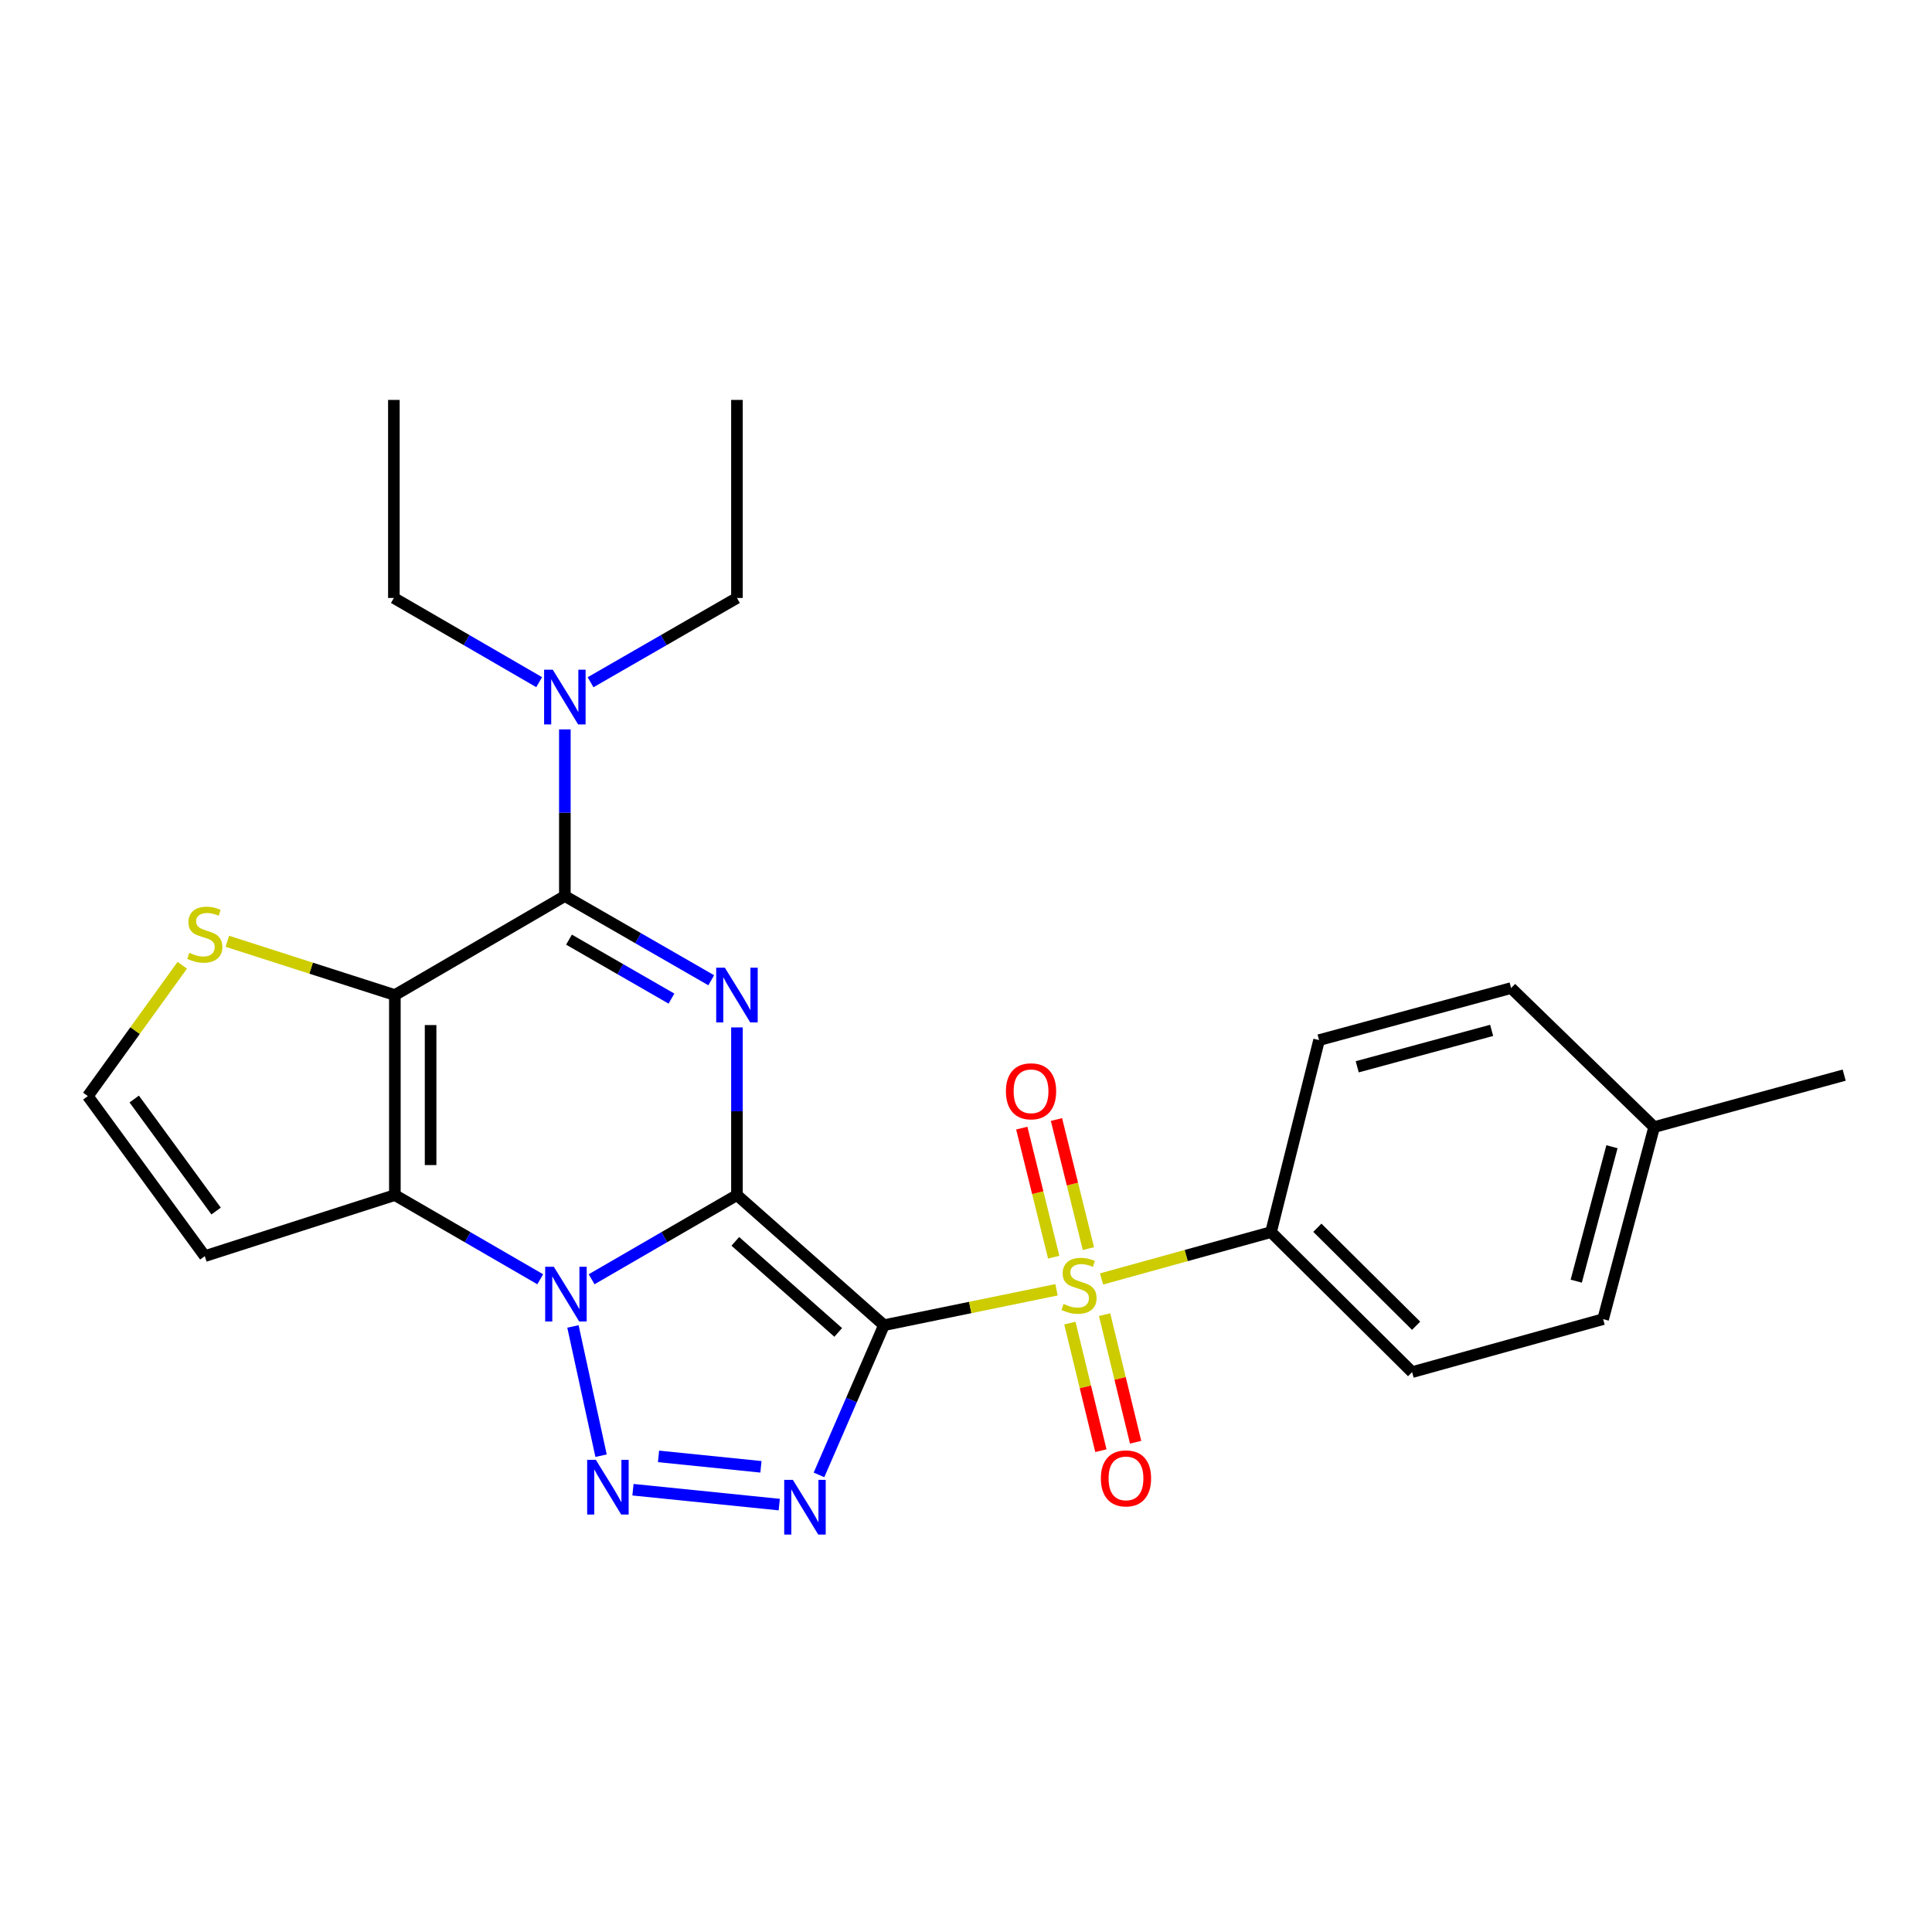 <?xml version='1.0' encoding='iso-8859-1'?>
<svg version='1.1' baseProfile='full'
              xmlns='http://www.w3.org/2000/svg'
                      xmlns:rdkit='http://www.rdkit.org/xml'
                      xmlns:xlink='http://www.w3.org/1999/xlink'
                  xml:space='preserve'
width='1000px' height='1000px' viewBox='0 0 1000 1000'>
<!-- END OF HEADER -->
<rect style='opacity:1.0;fill:#FFFFFF;stroke:none' width='1000' height='1000' x='0' y='0'> </rect>
<path class='bond-0' d='M 381.444,618.572 L 457.532,685.916' style='fill:none;fill-rule:evenodd;stroke:#000000;stroke-width:6px;stroke-linecap:butt;stroke-linejoin:miter;stroke-opacity:1' />
<path class='bond-0' d='M 380.599,642.524 L 433.861,689.664' style='fill:none;fill-rule:evenodd;stroke:#000000;stroke-width:6px;stroke-linecap:butt;stroke-linejoin:miter;stroke-opacity:1' />
<path class='bond-1' d='M 381.444,618.572 L 343.833,640.358' style='fill:none;fill-rule:evenodd;stroke:#000000;stroke-width:6px;stroke-linecap:butt;stroke-linejoin:miter;stroke-opacity:1' />
<path class='bond-1' d='M 343.833,640.358 L 306.221,662.143' style='fill:none;fill-rule:evenodd;stroke:#0000FF;stroke-width:6px;stroke-linecap:butt;stroke-linejoin:miter;stroke-opacity:1' />
<path class='bond-2' d='M 381.444,618.572 L 381.444,575.18' style='fill:none;fill-rule:evenodd;stroke:#000000;stroke-width:6px;stroke-linecap:butt;stroke-linejoin:miter;stroke-opacity:1' />
<path class='bond-2' d='M 381.444,575.18 L 381.444,531.787' style='fill:none;fill-rule:evenodd;stroke:#0000FF;stroke-width:6px;stroke-linecap:butt;stroke-linejoin:miter;stroke-opacity:1' />
<path class='bond-3' d='M 457.532,685.916 L 502.191,676.754' style='fill:none;fill-rule:evenodd;stroke:#000000;stroke-width:6px;stroke-linecap:butt;stroke-linejoin:miter;stroke-opacity:1' />
<path class='bond-3' d='M 502.191,676.754 L 546.85,667.593' style='fill:none;fill-rule:evenodd;stroke:#CCCC00;stroke-width:6px;stroke-linecap:butt;stroke-linejoin:miter;stroke-opacity:1' />
<path class='bond-5' d='M 457.532,685.916 L 440.719,724.659' style='fill:none;fill-rule:evenodd;stroke:#000000;stroke-width:6px;stroke-linecap:butt;stroke-linejoin:miter;stroke-opacity:1' />
<path class='bond-5' d='M 440.719,724.659 L 423.906,763.402' style='fill:none;fill-rule:evenodd;stroke:#0000FF;stroke-width:6px;stroke-linecap:butt;stroke-linejoin:miter;stroke-opacity:1' />
<path class='bond-6' d='M 296.559,686.562 L 311.112,753.463' style='fill:none;fill-rule:evenodd;stroke:#0000FF;stroke-width:6px;stroke-linecap:butt;stroke-linejoin:miter;stroke-opacity:1' />
<path class='bond-7' d='M 279.625,662.145 L 242.003,640.358' style='fill:none;fill-rule:evenodd;stroke:#0000FF;stroke-width:6px;stroke-linecap:butt;stroke-linejoin:miter;stroke-opacity:1' />
<path class='bond-7' d='M 242.003,640.358 L 204.382,618.572' style='fill:none;fill-rule:evenodd;stroke:#000000;stroke-width:6px;stroke-linecap:butt;stroke-linejoin:miter;stroke-opacity:1' />
<path class='bond-8' d='M 368.135,507.381 L 330.252,485.583' style='fill:none;fill-rule:evenodd;stroke:#0000FF;stroke-width:6px;stroke-linecap:butt;stroke-linejoin:miter;stroke-opacity:1' />
<path class='bond-8' d='M 330.252,485.583 L 292.368,463.786' style='fill:none;fill-rule:evenodd;stroke:#000000;stroke-width:6px;stroke-linecap:butt;stroke-linejoin:miter;stroke-opacity:1' />
<path class='bond-8' d='M 347.546,516.873 L 321.028,501.615' style='fill:none;fill-rule:evenodd;stroke:#0000FF;stroke-width:6px;stroke-linecap:butt;stroke-linejoin:miter;stroke-opacity:1' />
<path class='bond-8' d='M 321.028,501.615 L 294.509,486.356' style='fill:none;fill-rule:evenodd;stroke:#000000;stroke-width:6px;stroke-linecap:butt;stroke-linejoin:miter;stroke-opacity:1' />
<path class='bond-11' d='M 570.165,661.979 L 614.022,649.857' style='fill:none;fill-rule:evenodd;stroke:#CCCC00;stroke-width:6px;stroke-linecap:butt;stroke-linejoin:miter;stroke-opacity:1' />
<path class='bond-11' d='M 614.022,649.857 L 657.879,637.735' style='fill:none;fill-rule:evenodd;stroke:#000000;stroke-width:6px;stroke-linecap:butt;stroke-linejoin:miter;stroke-opacity:1' />
<path class='bond-13' d='M 563.351,646.274 L 555.087,612.87' style='fill:none;fill-rule:evenodd;stroke:#CCCC00;stroke-width:6px;stroke-linecap:butt;stroke-linejoin:miter;stroke-opacity:1' />
<path class='bond-13' d='M 555.087,612.87 L 546.824,579.466' style='fill:none;fill-rule:evenodd;stroke:#FF0000;stroke-width:6px;stroke-linecap:butt;stroke-linejoin:miter;stroke-opacity:1' />
<path class='bond-13' d='M 545.397,650.716 L 537.133,617.312' style='fill:none;fill-rule:evenodd;stroke:#CCCC00;stroke-width:6px;stroke-linecap:butt;stroke-linejoin:miter;stroke-opacity:1' />
<path class='bond-13' d='M 537.133,617.312 L 528.869,583.908' style='fill:none;fill-rule:evenodd;stroke:#FF0000;stroke-width:6px;stroke-linecap:butt;stroke-linejoin:miter;stroke-opacity:1' />
<path class='bond-14' d='M 553.765,684.837 L 561.795,717.854' style='fill:none;fill-rule:evenodd;stroke:#CCCC00;stroke-width:6px;stroke-linecap:butt;stroke-linejoin:miter;stroke-opacity:1' />
<path class='bond-14' d='M 561.795,717.854 L 569.824,750.871' style='fill:none;fill-rule:evenodd;stroke:#FF0000;stroke-width:6px;stroke-linecap:butt;stroke-linejoin:miter;stroke-opacity:1' />
<path class='bond-14' d='M 571.737,680.467 L 579.766,713.484' style='fill:none;fill-rule:evenodd;stroke:#CCCC00;stroke-width:6px;stroke-linecap:butt;stroke-linejoin:miter;stroke-opacity:1' />
<path class='bond-14' d='M 579.766,713.484 L 587.795,746.501' style='fill:none;fill-rule:evenodd;stroke:#FF0000;stroke-width:6px;stroke-linecap:butt;stroke-linejoin:miter;stroke-opacity:1' />
<path class='bond-4' d='M 204.382,515.039 L 292.368,463.786' style='fill:none;fill-rule:evenodd;stroke:#000000;stroke-width:6px;stroke-linecap:butt;stroke-linejoin:miter;stroke-opacity:1' />
<path class='bond-9' d='M 204.382,515.039 L 161.026,501.123' style='fill:none;fill-rule:evenodd;stroke:#000000;stroke-width:6px;stroke-linecap:butt;stroke-linejoin:miter;stroke-opacity:1' />
<path class='bond-9' d='M 161.026,501.123 L 117.669,487.207' style='fill:none;fill-rule:evenodd;stroke:#CCCC00;stroke-width:6px;stroke-linecap:butt;stroke-linejoin:miter;stroke-opacity:1' />
<path class='bond-26' d='M 204.382,515.039 L 204.382,618.572' style='fill:none;fill-rule:evenodd;stroke:#000000;stroke-width:6px;stroke-linecap:butt;stroke-linejoin:miter;stroke-opacity:1' />
<path class='bond-26' d='M 222.877,530.569 L 222.877,603.042' style='fill:none;fill-rule:evenodd;stroke:#000000;stroke-width:6px;stroke-linecap:butt;stroke-linejoin:miter;stroke-opacity:1' />
<path class='bond-27' d='M 403.344,778.776 L 327.624,771.071' style='fill:none;fill-rule:evenodd;stroke:#0000FF;stroke-width:6px;stroke-linecap:butt;stroke-linejoin:miter;stroke-opacity:1' />
<path class='bond-27' d='M 393.859,759.22 L 340.854,753.827' style='fill:none;fill-rule:evenodd;stroke:#0000FF;stroke-width:6px;stroke-linecap:butt;stroke-linejoin:miter;stroke-opacity:1' />
<path class='bond-10' d='M 204.382,618.572 L 106.006,650.168' style='fill:none;fill-rule:evenodd;stroke:#000000;stroke-width:6px;stroke-linecap:butt;stroke-linejoin:miter;stroke-opacity:1' />
<path class='bond-12' d='M 292.368,463.786 L 292.368,420.659' style='fill:none;fill-rule:evenodd;stroke:#000000;stroke-width:6px;stroke-linecap:butt;stroke-linejoin:miter;stroke-opacity:1' />
<path class='bond-12' d='M 292.368,420.659 L 292.368,377.532' style='fill:none;fill-rule:evenodd;stroke:#0000FF;stroke-width:6px;stroke-linecap:butt;stroke-linejoin:miter;stroke-opacity:1' />
<path class='bond-28' d='M 94.34,499.623 L 69.897,533.481' style='fill:none;fill-rule:evenodd;stroke:#CCCC00;stroke-width:6px;stroke-linecap:butt;stroke-linejoin:miter;stroke-opacity:1' />
<path class='bond-28' d='M 69.897,533.481 L 45.455,567.34' style='fill:none;fill-rule:evenodd;stroke:#000000;stroke-width:6px;stroke-linecap:butt;stroke-linejoin:miter;stroke-opacity:1' />
<path class='bond-15' d='M 106.006,650.168 L 45.455,567.34' style='fill:none;fill-rule:evenodd;stroke:#000000;stroke-width:6px;stroke-linecap:butt;stroke-linejoin:miter;stroke-opacity:1' />
<path class='bond-15' d='M 111.855,626.829 L 69.468,568.849' style='fill:none;fill-rule:evenodd;stroke:#000000;stroke-width:6px;stroke-linecap:butt;stroke-linejoin:miter;stroke-opacity:1' />
<path class='bond-16' d='M 657.879,637.735 L 730.905,710.207' style='fill:none;fill-rule:evenodd;stroke:#000000;stroke-width:6px;stroke-linecap:butt;stroke-linejoin:miter;stroke-opacity:1' />
<path class='bond-16' d='M 681.861,635.478 L 732.979,686.208' style='fill:none;fill-rule:evenodd;stroke:#000000;stroke-width:6px;stroke-linecap:butt;stroke-linejoin:miter;stroke-opacity:1' />
<path class='bond-17' d='M 657.879,637.735 L 682.745,538.364' style='fill:none;fill-rule:evenodd;stroke:#000000;stroke-width:6px;stroke-linecap:butt;stroke-linejoin:miter;stroke-opacity:1' />
<path class='bond-21' d='M 279.071,353.09 L 241.469,331.297' style='fill:none;fill-rule:evenodd;stroke:#0000FF;stroke-width:6px;stroke-linecap:butt;stroke-linejoin:miter;stroke-opacity:1' />
<path class='bond-21' d='M 241.469,331.297 L 203.868,309.503' style='fill:none;fill-rule:evenodd;stroke:#000000;stroke-width:6px;stroke-linecap:butt;stroke-linejoin:miter;stroke-opacity:1' />
<path class='bond-22' d='M 305.678,353.133 L 343.561,331.318' style='fill:none;fill-rule:evenodd;stroke:#0000FF;stroke-width:6px;stroke-linecap:butt;stroke-linejoin:miter;stroke-opacity:1' />
<path class='bond-22' d='M 343.561,331.318 L 381.444,309.503' style='fill:none;fill-rule:evenodd;stroke:#000000;stroke-width:6px;stroke-linecap:butt;stroke-linejoin:miter;stroke-opacity:1' />
<path class='bond-19' d='M 730.905,710.207 L 829.773,682.792' style='fill:none;fill-rule:evenodd;stroke:#000000;stroke-width:6px;stroke-linecap:butt;stroke-linejoin:miter;stroke-opacity:1' />
<path class='bond-18' d='M 682.745,538.364 L 782.148,511.422' style='fill:none;fill-rule:evenodd;stroke:#000000;stroke-width:6px;stroke-linecap:butt;stroke-linejoin:miter;stroke-opacity:1' />
<path class='bond-18' d='M 702.494,552.174 L 772.076,533.315' style='fill:none;fill-rule:evenodd;stroke:#000000;stroke-width:6px;stroke-linecap:butt;stroke-linejoin:miter;stroke-opacity:1' />
<path class='bond-20' d='M 782.148,511.422 L 856.181,583.379' style='fill:none;fill-rule:evenodd;stroke:#000000;stroke-width:6px;stroke-linecap:butt;stroke-linejoin:miter;stroke-opacity:1' />
<path class='bond-29' d='M 829.773,682.792 L 856.181,583.379' style='fill:none;fill-rule:evenodd;stroke:#000000;stroke-width:6px;stroke-linecap:butt;stroke-linejoin:miter;stroke-opacity:1' />
<path class='bond-29' d='M 815.859,663.132 L 834.344,593.543' style='fill:none;fill-rule:evenodd;stroke:#000000;stroke-width:6px;stroke-linecap:butt;stroke-linejoin:miter;stroke-opacity:1' />
<path class='bond-23' d='M 856.181,583.379 L 954.545,556.479' style='fill:none;fill-rule:evenodd;stroke:#000000;stroke-width:6px;stroke-linecap:butt;stroke-linejoin:miter;stroke-opacity:1' />
<path class='bond-25' d='M 203.868,309.503 L 203.868,206.998' style='fill:none;fill-rule:evenodd;stroke:#000000;stroke-width:6px;stroke-linecap:butt;stroke-linejoin:miter;stroke-opacity:1' />
<path class='bond-24' d='M 381.444,309.503 L 381.444,206.998' style='fill:none;fill-rule:evenodd;stroke:#000000;stroke-width:6px;stroke-linecap:butt;stroke-linejoin:miter;stroke-opacity:1' />
<path  class='atom-2' d='M 286.663 655.686
L 295.943 670.686
Q 296.863 672.166, 298.343 674.846
Q 299.823 677.526, 299.903 677.686
L 299.903 655.686
L 303.663 655.686
L 303.663 684.006
L 299.783 684.006
L 289.823 667.606
Q 288.663 665.686, 287.423 663.486
Q 286.223 661.286, 285.863 660.606
L 285.863 684.006
L 282.183 684.006
L 282.183 655.686
L 286.663 655.686
' fill='#0000FF'/>
<path  class='atom-3' d='M 375.184 500.879
L 384.464 515.879
Q 385.384 517.359, 386.864 520.039
Q 388.344 522.719, 388.424 522.879
L 388.424 500.879
L 392.184 500.879
L 392.184 529.199
L 388.304 529.199
L 378.344 512.799
Q 377.184 510.879, 375.944 508.679
Q 374.744 506.479, 374.384 505.799
L 374.384 529.199
L 370.704 529.199
L 370.704 500.879
L 375.184 500.879
' fill='#0000FF'/>
<path  class='atom-4' d='M 550.507 674.921
Q 550.827 675.041, 552.147 675.601
Q 553.467 676.161, 554.907 676.521
Q 556.387 676.841, 557.827 676.841
Q 560.507 676.841, 562.067 675.561
Q 563.627 674.241, 563.627 671.961
Q 563.627 670.401, 562.827 669.441
Q 562.067 668.481, 560.867 667.961
Q 559.667 667.441, 557.667 666.841
Q 555.147 666.081, 553.627 665.361
Q 552.147 664.641, 551.067 663.121
Q 550.027 661.601, 550.027 659.041
Q 550.027 655.481, 552.427 653.281
Q 554.867 651.081, 559.667 651.081
Q 562.947 651.081, 566.667 652.641
L 565.747 655.721
Q 562.347 654.321, 559.787 654.321
Q 557.027 654.321, 555.507 655.481
Q 553.987 656.601, 554.027 658.561
Q 554.027 660.081, 554.787 661.001
Q 555.587 661.921, 556.707 662.441
Q 557.867 662.961, 559.787 663.561
Q 562.347 664.361, 563.867 665.161
Q 565.387 665.961, 566.467 667.601
Q 567.587 669.201, 567.587 671.961
Q 567.587 675.881, 564.947 678.001
Q 562.347 680.081, 557.987 680.081
Q 555.467 680.081, 553.547 679.521
Q 551.667 679.001, 549.427 678.081
L 550.507 674.921
' fill='#CCCC00'/>
<path  class='atom-6' d='M 410.387 765.97
L 419.667 780.97
Q 420.587 782.45, 422.067 785.13
Q 423.547 787.81, 423.627 787.97
L 423.627 765.97
L 427.387 765.97
L 427.387 794.29
L 423.507 794.29
L 413.547 777.89
Q 412.387 775.97, 411.147 773.77
Q 409.947 771.57, 409.587 770.89
L 409.587 794.29
L 405.907 794.29
L 405.907 765.97
L 410.387 765.97
' fill='#0000FF'/>
<path  class='atom-7' d='M 308.395 755.592
L 317.675 770.592
Q 318.595 772.072, 320.075 774.752
Q 321.555 777.432, 321.635 777.592
L 321.635 755.592
L 325.395 755.592
L 325.395 783.912
L 321.515 783.912
L 311.555 767.512
Q 310.395 765.592, 309.155 763.392
Q 307.955 761.192, 307.595 760.512
L 307.595 783.912
L 303.915 783.912
L 303.915 755.592
L 308.395 755.592
' fill='#0000FF'/>
<path  class='atom-10' d='M 98.007 493.183
Q 98.326 493.303, 99.647 493.863
Q 100.966 494.423, 102.406 494.783
Q 103.886 495.103, 105.326 495.103
Q 108.006 495.103, 109.566 493.823
Q 111.126 492.503, 111.126 490.223
Q 111.126 488.663, 110.326 487.703
Q 109.566 486.743, 108.366 486.223
Q 107.166 485.703, 105.166 485.103
Q 102.646 484.343, 101.126 483.623
Q 99.647 482.903, 98.567 481.383
Q 97.526 479.863, 97.526 477.303
Q 97.526 473.743, 99.927 471.543
Q 102.366 469.343, 107.166 469.343
Q 110.446 469.343, 114.166 470.903
L 113.246 473.983
Q 109.846 472.583, 107.286 472.583
Q 104.526 472.583, 103.006 473.743
Q 101.486 474.863, 101.526 476.823
Q 101.526 478.343, 102.286 479.263
Q 103.086 480.183, 104.206 480.703
Q 105.366 481.223, 107.286 481.823
Q 109.846 482.623, 111.366 483.423
Q 112.886 484.223, 113.966 485.863
Q 115.086 487.463, 115.086 490.223
Q 115.086 494.143, 112.446 496.263
Q 109.846 498.343, 105.486 498.343
Q 102.966 498.343, 101.046 497.783
Q 99.166 497.263, 96.927 496.343
L 98.007 493.183
' fill='#CCCC00'/>
<path  class='atom-13' d='M 286.108 346.637
L 295.388 361.637
Q 296.308 363.117, 297.788 365.797
Q 299.268 368.477, 299.348 368.637
L 299.348 346.637
L 303.108 346.637
L 303.108 374.957
L 299.228 374.957
L 289.268 358.557
Q 288.108 356.637, 286.868 354.437
Q 285.668 352.237, 285.308 351.557
L 285.308 374.957
L 281.628 374.957
L 281.628 346.637
L 286.108 346.637
' fill='#0000FF'/>
<path  class='atom-14' d='M 520.662 564.851
Q 520.662 558.051, 524.022 554.251
Q 527.382 550.451, 533.662 550.451
Q 539.942 550.451, 543.302 554.251
Q 546.662 558.051, 546.662 564.851
Q 546.662 571.731, 543.262 575.651
Q 539.862 579.531, 533.662 579.531
Q 527.422 579.531, 524.022 575.651
Q 520.662 571.771, 520.662 564.851
M 533.662 576.331
Q 537.982 576.331, 540.302 573.451
Q 542.662 570.531, 542.662 564.851
Q 542.662 559.291, 540.302 556.491
Q 537.982 553.651, 533.662 553.651
Q 529.342 553.651, 526.982 556.451
Q 524.662 559.251, 524.662 564.851
Q 524.662 570.571, 526.982 573.451
Q 529.342 576.331, 533.662 576.331
' fill='#FF0000'/>
<path  class='atom-15' d='M 569.808 765.208
Q 569.808 758.408, 573.168 754.608
Q 576.528 750.808, 582.808 750.808
Q 589.088 750.808, 592.448 754.608
Q 595.808 758.408, 595.808 765.208
Q 595.808 772.088, 592.408 776.008
Q 589.008 779.888, 582.808 779.888
Q 576.568 779.888, 573.168 776.008
Q 569.808 772.128, 569.808 765.208
M 582.808 776.688
Q 587.128 776.688, 589.448 773.808
Q 591.808 770.888, 591.808 765.208
Q 591.808 759.648, 589.448 756.848
Q 587.128 754.008, 582.808 754.008
Q 578.488 754.008, 576.128 756.808
Q 573.808 759.608, 573.808 765.208
Q 573.808 770.928, 576.128 773.808
Q 578.488 776.688, 582.808 776.688
' fill='#FF0000'/>
</svg>
